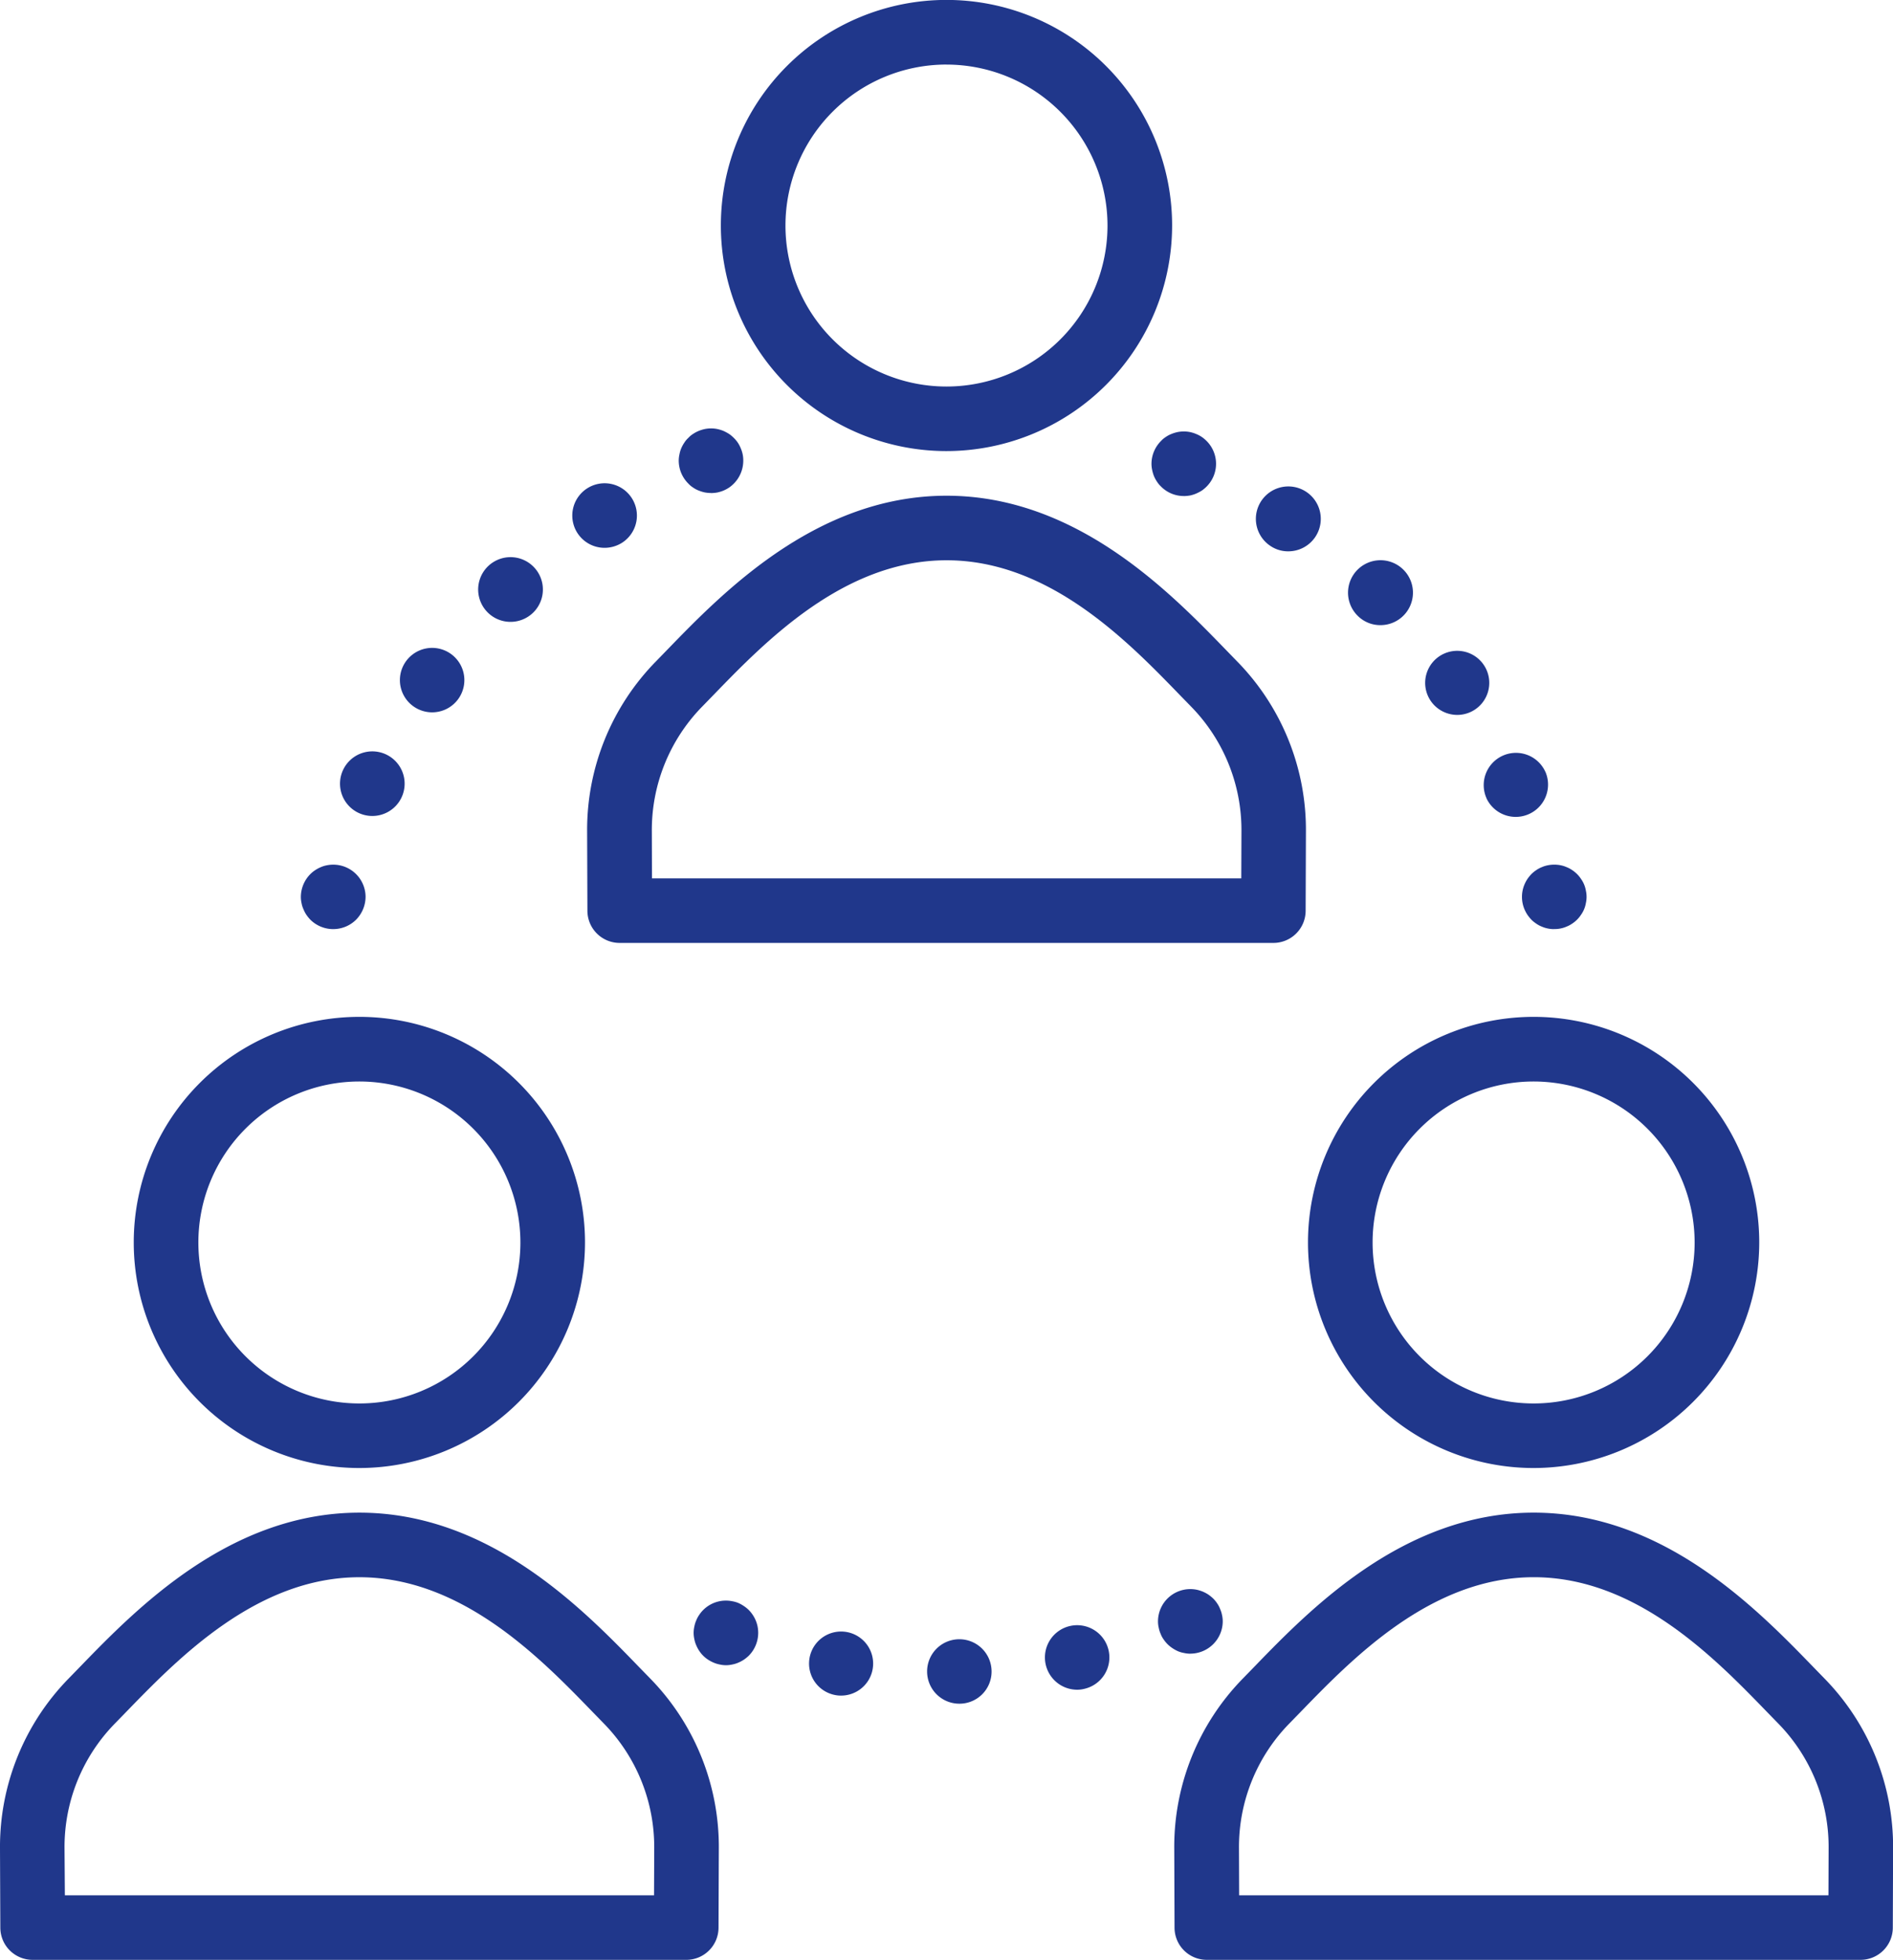 <svg xmlns="http://www.w3.org/2000/svg" xmlns:xlink="http://www.w3.org/1999/xlink" width="146.826" height="152.042" viewBox="0 0 146.826 152.042"><defs><clipPath id="a"><rect width="146.826" height="152.042" fill="none"/></clipPath></defs><g clip-path="url(#a)"><path d="M28.144,78.675a2.523,2.523,0,0,1-1.775-.728,3.086,3.086,0,0,1-.31-.382,2.362,2.362,0,0,1-.228-.436,1.965,1.965,0,0,1-.146-.465,2.233,2.233,0,0,1-.055-.482,2.528,2.528,0,0,1,.737-1.775,2.381,2.381,0,0,1,.382-.31,2.608,2.608,0,0,1,.427-.228,2.133,2.133,0,0,1,.474-.146,2.508,2.508,0,0,1,3,2.458,2.552,2.552,0,0,1-.738,1.765,2.514,2.514,0,0,1-1.765.728" transform="translate(-2.295 -6.596)" fill="#20378b"/><path d="M30.427,66.761a2.506,2.506,0,1,1,1.038.228,2.5,2.5,0,0,1-1.038-.228m4.234-8.275a2.5,2.5,0,1,1,1.448.463,2.508,2.508,0,0,1-1.448-.463m5.718-7.329a2.51,2.51,0,1,1,1.812.773,2.5,2.5,0,0,1-1.812-.773m7-6.119a2.506,2.506,0,1,1,3.46.756,2.538,2.538,0,0,1-1.347.392,2.5,2.5,0,0,1-2.112-1.148" transform="translate(-2.593 -3.687)" fill="#20378b"/><path d="M60.324,41.515a2.8,2.8,0,0,1-.483-.046,2.847,2.847,0,0,1-.473-.146,2.038,2.038,0,0,1-.428-.228,1.842,1.842,0,0,1-.381-.319,2.519,2.519,0,0,1-.738-1.765,2.255,2.255,0,0,1,.056-.492,2.176,2.176,0,0,1,.136-.465,2.484,2.484,0,0,1,.237-.436,1.715,1.715,0,0,1,.31-.373,1.842,1.842,0,0,1,.381-.319,2.571,2.571,0,0,1,.428-.228,2.847,2.847,0,0,1,.473-.146,2.471,2.471,0,0,1,.974,0,2.884,2.884,0,0,1,.474.146,3.629,3.629,0,0,1,.427.228,2.536,2.536,0,0,1,.382.319,2.316,2.316,0,0,1,.537.809,2.328,2.328,0,0,1,.191.957A2.534,2.534,0,0,1,61.717,41.1a2.645,2.645,0,0,1-.427.228,2.884,2.884,0,0,1-.474.146,3,3,0,0,1-.492.046" transform="translate(-5.177 -3.268)" fill="#20378b"/><path d="M101.163,140.414a2.266,2.266,0,0,1-.492-.055,2.165,2.165,0,0,1-.473-.137,2.77,2.77,0,0,1-.427-.237,2.48,2.48,0,0,1-.383-.31,2.522,2.522,0,0,1-.31-.381,1.8,1.8,0,0,1-.228-.429,2.24,2.24,0,0,1-.146-.473,2.12,2.12,0,0,1-.055-.483,2.507,2.507,0,0,1,3-2.458,2.845,2.845,0,0,1,.473.146,2.813,2.813,0,0,1,.429.228,3.234,3.234,0,0,1,.381.31,2.422,2.422,0,0,1,.31.382,1.958,1.958,0,0,1,.228.437,2.066,2.066,0,0,1,.146.464,2.26,2.26,0,0,1,.055.492,2.518,2.518,0,0,1-2.5,2.5" transform="translate(-8.832 -12.123)" fill="#20378b"/><path d="M80.634,144.567a2.5,2.5,0,1,1,2.441-2.558,2.489,2.489,0,0,1-2.441,2.558m-9.651-.664a2.485,2.485,0,1,1,.411.036,2.087,2.087,0,0,1-.411-.036m16.288-2.395a2.5,2.5,0,1,1,2.978,1.912,2.221,2.221,0,0,1-.537.064,2.505,2.505,0,0,1-2.441-1.976" transform="translate(-6.167 -12.398)" fill="#20378b"/><path d="M61.595,141.394a2.175,2.175,0,0,1-.483-.056,2.147,2.147,0,0,1-.474-.146,2.693,2.693,0,0,1-.428-.228,2.373,2.373,0,0,1-.691-.691,2.686,2.686,0,0,1-.228-.428,2.132,2.132,0,0,1-.146-.474,2.227,2.227,0,0,1-.055-.482,2.193,2.193,0,0,1,.055-.492,2.132,2.132,0,0,1,.146-.474,2.058,2.058,0,0,1,.228-.427,2.381,2.381,0,0,1,.31-.382,2.492,2.492,0,0,1,2.258-.683,2.213,2.213,0,0,1,.473.136,2.775,2.775,0,0,1,.427.238,2.433,2.433,0,0,1,.382.31,2.491,2.491,0,0,1,.31.382,2.48,2.48,0,0,1,.419,1.393,2.527,2.527,0,0,1-.729,1.765,2.928,2.928,0,0,1-.382.31,2.572,2.572,0,0,1-.427.228,2.14,2.14,0,0,1-.473.146,2.269,2.269,0,0,1-.492.056" transform="translate(-5.29 -12.21)" fill="#20378b"/><path d="M100.6,41.774a2.483,2.483,0,0,1-1.766-.738,1.98,1.98,0,0,1-.31-.373,2.484,2.484,0,0,1-.237-.436,2.888,2.888,0,0,1-.137-.464,2.266,2.266,0,0,1-.055-.492,2.508,2.508,0,0,1,.737-1.766,1.866,1.866,0,0,1,.381-.319,2.068,2.068,0,0,1,.429-.228,2.846,2.846,0,0,1,.473-.146,2.471,2.471,0,0,1,.974,0,2.511,2.511,0,0,1,.464.146,2.369,2.369,0,0,1,.437.228,2.582,2.582,0,0,1,.382.319,2.5,2.5,0,0,1,0,3.532,2.646,2.646,0,0,1-.382.32,3.3,3.3,0,0,1-.437.228,2.582,2.582,0,0,1-.464.146,3.106,3.106,0,0,1-.492.046" transform="translate(-8.783 -3.292)" fill="#20378b"/><path d="M124.882,65.659V65.65a2.5,2.5,0,1,1,4.561-2.058v-.009a2.506,2.506,0,0,1-4.561,2.076m-4.316-7.548a2.486,2.486,0,1,1,2.049,1.065,2.5,2.5,0,0,1-2.049-1.065m-5.654-6.6a2.518,2.518,0,1,1,1.739.7,2.466,2.466,0,0,1-1.739-.7m-6.783-5.436a2.517,2.517,0,1,1,1.366.41,2.443,2.443,0,0,1-1.366-.41" transform="translate(-9.58 -3.714)" fill="#20378b"/><path d="M132.163,78.675a2.253,2.253,0,0,1-.492-.046,2.189,2.189,0,0,1-.473-.146,2.079,2.079,0,0,1-.427-.228,2.48,2.48,0,0,1-.383-.31,3.26,3.26,0,0,1-.31-.382,2.755,2.755,0,0,1-.228-.427,2.478,2.478,0,0,1,0-1.922,2.764,2.764,0,0,1,.228-.428,3.251,3.251,0,0,1,.31-.381,2.428,2.428,0,0,1,.383-.31,2.036,2.036,0,0,1,.427-.228,2.14,2.14,0,0,1,.473-.146,2.517,2.517,0,0,1,.983,0,2.224,2.224,0,0,1,.464.146,2.1,2.1,0,0,1,.429.228,2.416,2.416,0,0,1,.382.31,2.376,2.376,0,0,1,.31.381,2.188,2.188,0,0,1,.373.9,2.195,2.195,0,0,1,0,.973,2.178,2.178,0,0,1-.373.9,2.382,2.382,0,0,1-.31.382,2.467,2.467,0,0,1-.382.31,2.141,2.141,0,0,1-.429.228,2.278,2.278,0,0,1-.464.146,2.242,2.242,0,0,1-.492.046" transform="translate(-11.608 -6.596)" fill="#20378b"/><path d="M53.223,163.581H2.526a2.5,2.5,0,0,1-2.5-2.495L0,154.96a18.678,18.678,0,0,1,5.341-13.222l.839-.863c4.343-4.483,11.609-11.986,21.7-11.986s17.352,7.5,21.695,11.986l.839.862a18.685,18.685,0,0,1,5.34,13.223l-.023,6.127a2.5,2.5,0,0,1-2.5,2.495m-48.2-5.008H50.729l.014-3.631a13.7,13.7,0,0,0-3.91-9.7l-.859-.882c-4.034-4.166-10.133-10.462-18.1-10.462s-14.064,6.3-18.1,10.462l-.859.883a13.7,13.7,0,0,0-3.91,9.7Z" transform="translate(0 -11.54)" fill="#20378b"/><path d="M28.894,121.644a17.5,17.5,0,1,1,17.5-17.5,17.517,17.517,0,0,1-17.5,17.5m0-29.986a12.489,12.489,0,1,0,12.49,12.489,12.5,12.5,0,0,0-12.49-12.489" transform="translate(-1.02 -7.758)" fill="#20378b"/><path d="M153.256,163.581h-50.7a2.5,2.5,0,0,1-2.5-2.495l-.022-6.127a18.678,18.678,0,0,1,5.341-13.222l.837-.861c4.342-4.483,11.609-11.988,21.7-11.988s17.354,7.505,21.7,11.988l.837.861a18.681,18.681,0,0,1,5.34,13.222l-.022,6.127a2.5,2.5,0,0,1-2.5,2.495m-48.2-5.008h45.708l.013-3.631a13.7,13.7,0,0,0-3.91-9.7l-.857-.88c-4.035-4.167-10.134-10.465-18.1-10.465s-14.065,6.3-18.1,10.465l-.857.88a13.7,13.7,0,0,0-3.91,9.7Z" transform="translate(-8.956 -11.54)" fill="#20378b"/><path d="M128.928,121.644a17.5,17.5,0,1,1,17.5-17.5,17.518,17.518,0,0,1-17.5,17.5m0-29.986a12.489,12.489,0,1,0,12.489,12.489,12.5,12.5,0,0,0-12.489-12.489" transform="translate(-9.977 -7.758)" fill="#20378b"/><path d="M103.239,76.932h-50.7a2.5,2.5,0,0,1-2.5-2.495l-.022-6.127a18.677,18.677,0,0,1,5.341-13.222l.835-.859c4.342-4.484,11.61-11.99,21.7-11.99s17.355,7.506,21.7,11.989l.836.861a18.671,18.671,0,0,1,5.34,13.221l-.022,6.127a2.5,2.5,0,0,1-2.5,2.495m-48.2-5.008h45.708l.013-3.631a13.7,13.7,0,0,0-3.91-9.7l-.857-.88c-4.035-4.168-10.134-10.466-18.1-10.466s-14.067,6.3-18.1,10.467l-.855.879a13.7,13.7,0,0,0-3.91,9.7Z" transform="translate(-4.478 -3.782)" fill="#20378b"/><path d="M78.911,34.994a17.5,17.5,0,1,1,17.5-17.5,17.517,17.517,0,0,1-17.5,17.5m0-29.986A12.489,12.489,0,1,0,91.4,17.5a12.5,12.5,0,0,0-12.49-12.49" transform="translate(-5.499)" fill="#20378b"/></g></svg>